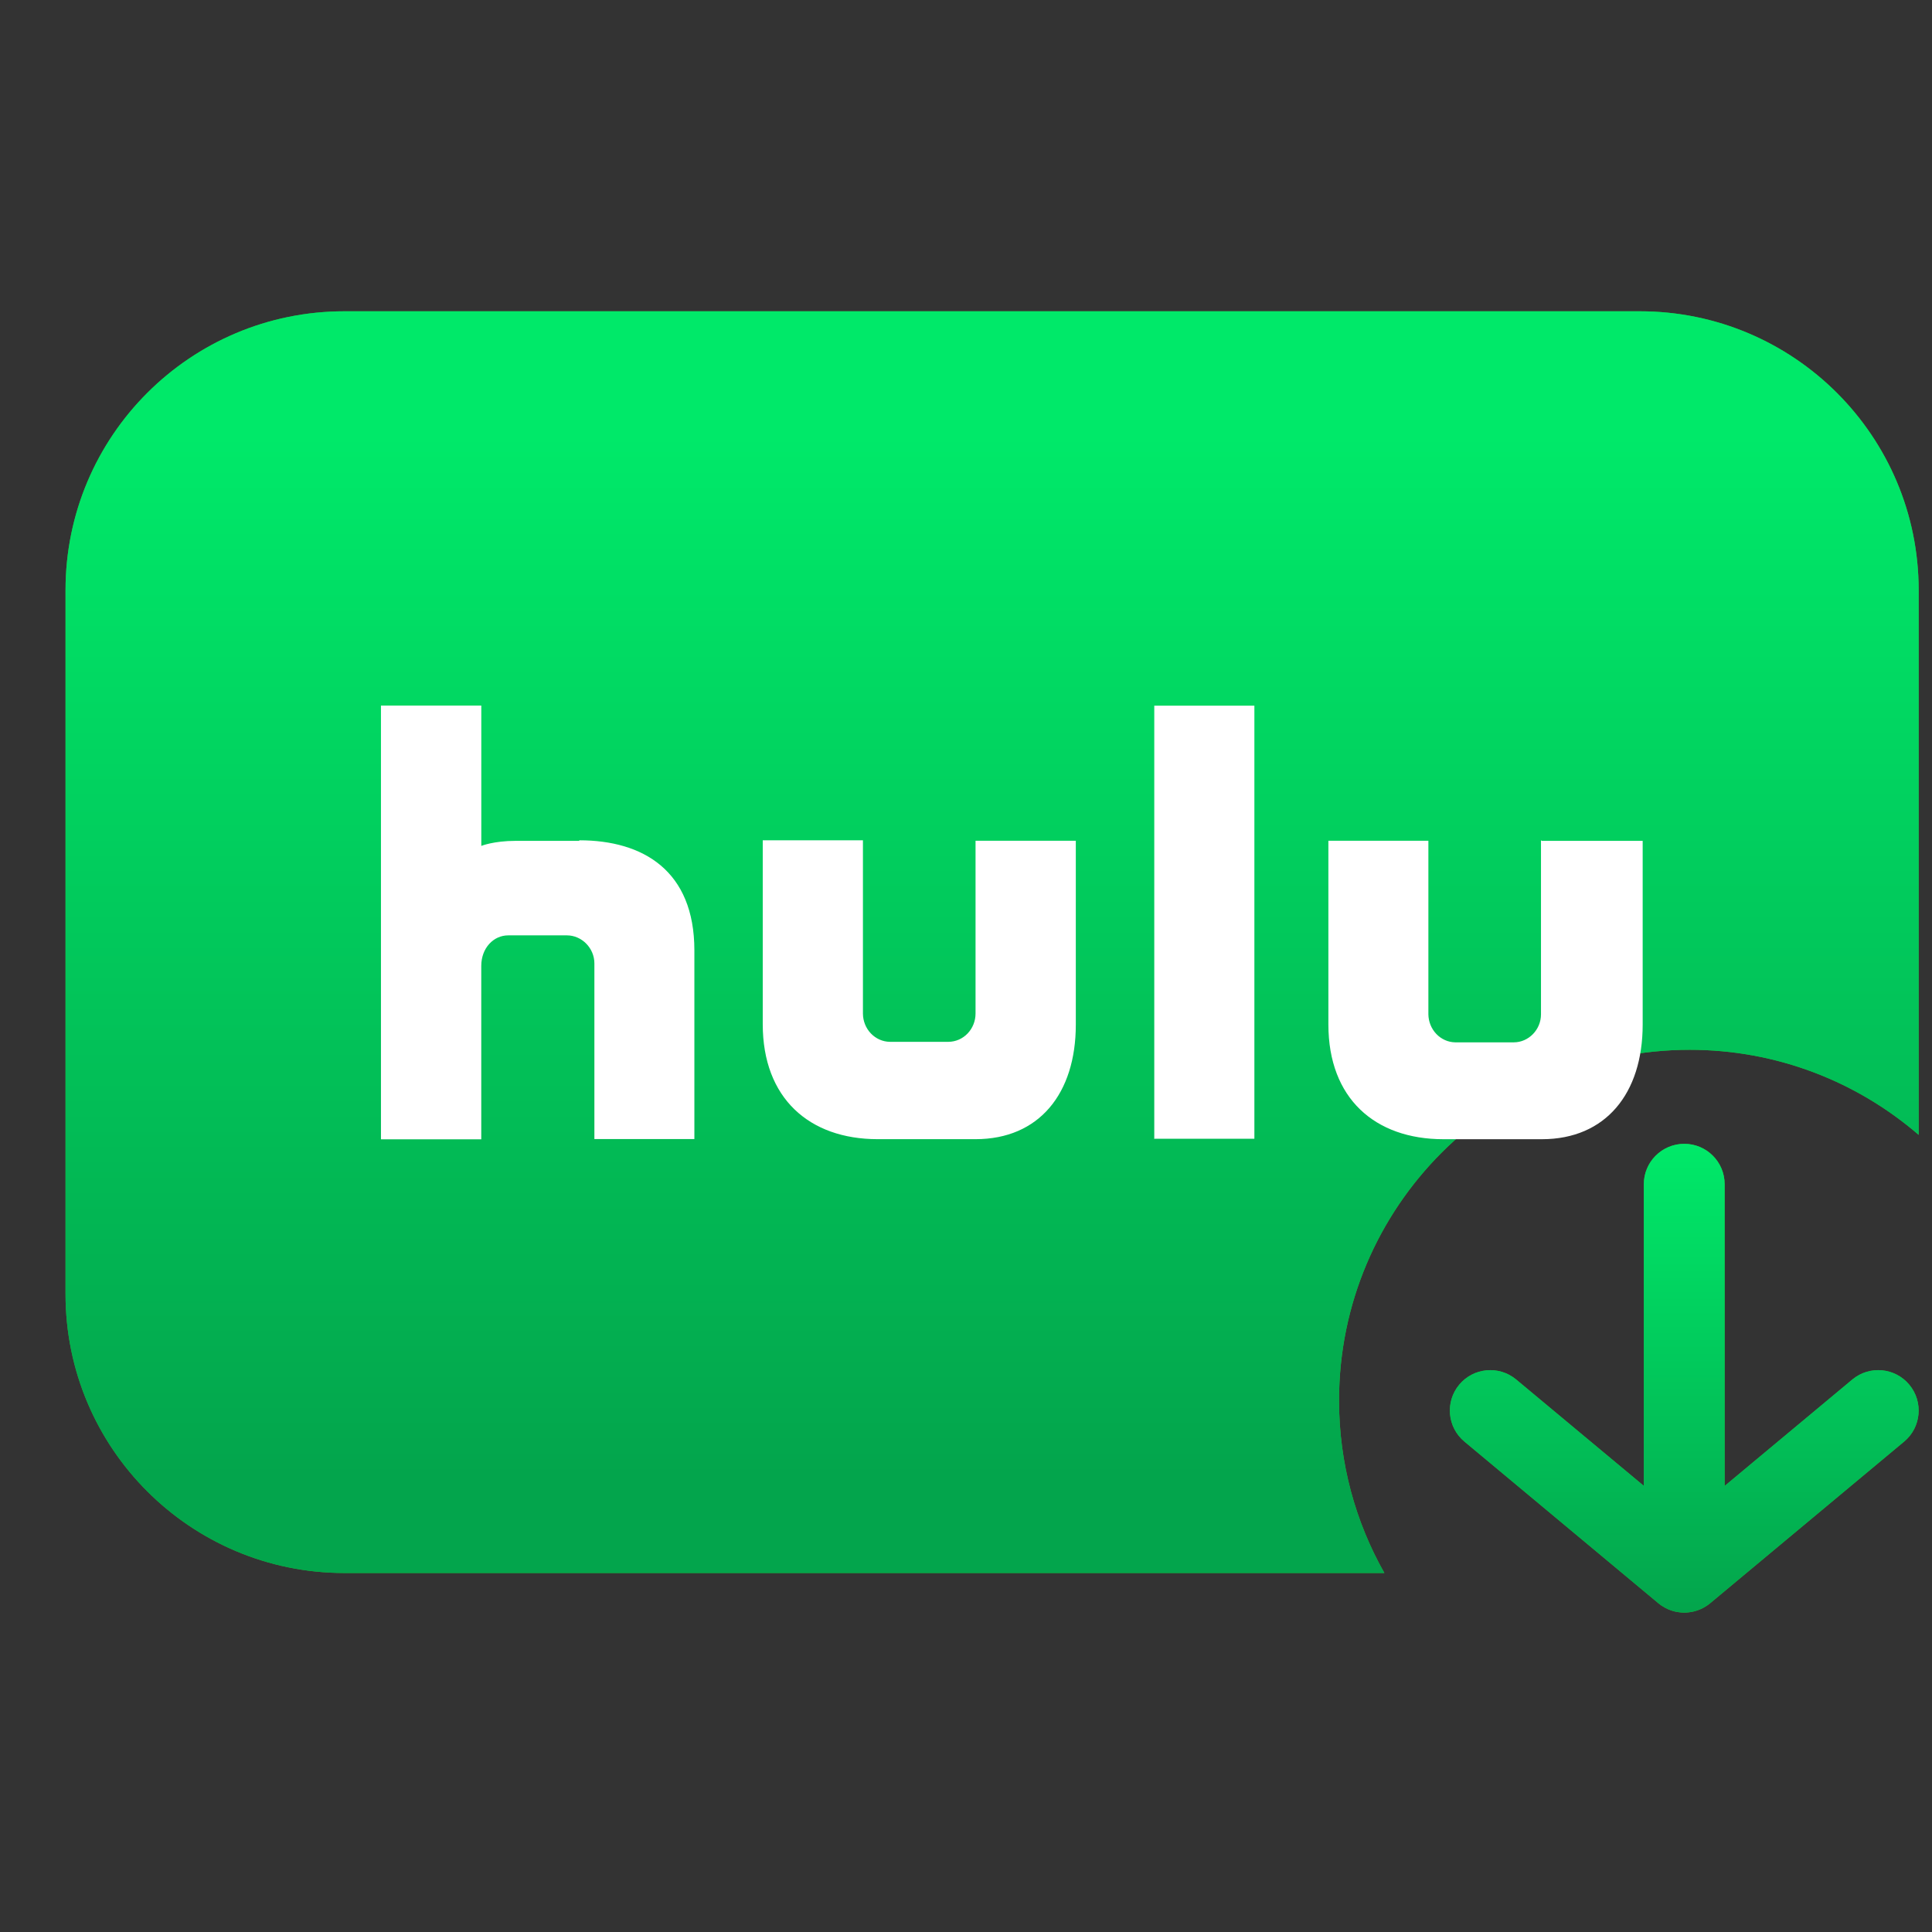 <svg width="49" height="49" viewBox="0 0 49 49" fill="none" xmlns="http://www.w3.org/2000/svg">
<rect x="0" y="0" width="49" height="49" fill="#333333" stroke="none"/>
<g clip-path="url(#clip0_367_20151)">
<path d="M41.589 7.895C45.495 7.895 48.662 11.061 48.662 14.968V28.783C47.104 27.439 45.076 26.625 42.856 26.625C37.944 26.625 33.961 30.608 33.961 35.52C33.961 37.111 34.38 38.603 35.111 39.895H8.735C4.829 39.894 1.662 36.728 1.662 32.821V14.968C1.662 11.061 4.829 7.895 8.735 7.895H41.589Z" fill="#2DB931"/>
<path d="M41.589 7.895C45.495 7.895 48.662 11.061 48.662 14.968V28.783C47.104 27.439 45.076 26.625 42.856 26.625C37.944 26.625 33.961 30.608 33.961 35.52C33.961 37.111 34.38 38.603 35.111 39.895H8.735C4.829 39.894 1.662 36.728 1.662 32.821V14.968C1.662 11.061 4.829 7.895 8.735 7.895H41.589Z" fill="url(#paint0_linear_367_20151)"/>
<path d="M42.717 29.01C43.283 29.01 43.741 29.469 43.741 30.035V37.687L46.98 34.987C47.415 34.625 48.062 34.684 48.424 35.119C48.786 35.554 48.728 36.2 48.293 36.562L43.373 40.662C43.299 40.724 43.217 40.773 43.133 40.81C43.119 40.817 43.104 40.822 43.09 40.828C43.072 40.835 43.053 40.842 43.035 40.848C43.024 40.851 43.013 40.855 43.001 40.858C42.984 40.863 42.967 40.868 42.949 40.872C42.934 40.876 42.919 40.878 42.904 40.881C42.895 40.883 42.886 40.884 42.876 40.886C42.824 40.894 42.771 40.9 42.717 40.9C42.662 40.9 42.608 40.894 42.556 40.886C42.546 40.884 42.537 40.883 42.527 40.881C42.512 40.878 42.497 40.876 42.482 40.872C42.465 40.868 42.448 40.863 42.431 40.858C42.419 40.855 42.408 40.851 42.397 40.848C42.378 40.842 42.36 40.835 42.342 40.828C42.327 40.822 42.313 40.817 42.299 40.81C42.251 40.789 42.204 40.763 42.159 40.733C42.152 40.729 42.145 40.725 42.138 40.721C42.111 40.703 42.086 40.683 42.06 40.662L37.141 36.562C36.706 36.2 36.647 35.554 37.009 35.119C37.371 34.684 38.018 34.625 38.453 34.987L41.691 37.685V30.035C41.691 29.469 42.151 29.01 42.717 29.01Z" fill="#2DB931"/>
<path d="M42.717 29.01C43.283 29.01 43.741 29.469 43.741 30.035V37.687L46.98 34.987C47.415 34.625 48.062 34.684 48.424 35.119C48.786 35.554 48.728 36.2 48.293 36.562L43.373 40.662C43.299 40.724 43.217 40.773 43.133 40.81C43.119 40.817 43.104 40.822 43.09 40.828C43.072 40.835 43.053 40.842 43.035 40.848C43.024 40.851 43.013 40.855 43.001 40.858C42.984 40.863 42.967 40.868 42.949 40.872C42.934 40.876 42.919 40.878 42.904 40.881C42.895 40.883 42.886 40.884 42.876 40.886C42.824 40.894 42.771 40.9 42.717 40.9C42.662 40.9 42.608 40.894 42.556 40.886C42.546 40.884 42.537 40.883 42.527 40.881C42.512 40.878 42.497 40.876 42.482 40.872C42.465 40.868 42.448 40.863 42.431 40.858C42.419 40.855 42.408 40.851 42.397 40.848C42.378 40.842 42.36 40.835 42.342 40.828C42.327 40.822 42.313 40.817 42.299 40.81C42.251 40.789 42.204 40.763 42.159 40.733C42.152 40.729 42.145 40.725 42.138 40.721C42.111 40.703 42.086 40.683 42.06 40.662L37.141 36.562C36.706 36.2 36.647 35.554 37.009 35.119C37.371 34.684 38.018 34.625 38.453 34.987L41.691 37.685V30.035C41.691 29.469 42.151 29.01 42.717 29.01Z" fill="url(#paint1_linear_367_20151)"/>
<path d="M14.69 21.326H13.078C12.519 21.326 12.207 21.454 12.207 21.454V17.895H9.662V28.895H12.206V24.498C12.206 24.046 12.515 23.723 12.89 23.723H14.378C14.755 23.723 15.075 24.045 15.075 24.434V28.889H17.611V24.101C17.61 22.084 16.311 21.312 14.694 21.312M39.083 21.312V25.727C39.083 26.115 38.769 26.436 38.394 26.436H36.906C36.727 26.433 36.556 26.357 36.429 26.224C36.303 26.092 36.23 25.914 36.227 25.727V21.323H33.691V25.983C33.691 27.856 34.87 28.893 36.609 28.893H39.105C40.722 28.893 41.662 27.734 41.662 25.985V21.326H39.105L39.083 21.312ZM24.742 25.705C24.742 25.894 24.67 26.076 24.542 26.21C24.414 26.345 24.24 26.421 24.058 26.423H22.569C22.388 26.421 22.215 26.344 22.087 26.21C21.96 26.077 21.887 25.896 21.886 25.707V21.312H19.345V25.976C19.345 27.851 20.522 28.892 22.261 28.892H24.742C26.354 28.892 27.285 27.734 27.285 25.987V21.323H24.742V25.727V25.705ZM29.269 28.881H31.814V17.897H29.275V28.892L29.269 28.881Z" fill="white"/>
</g>
<defs>
<linearGradient id="paint0_linear_367_20151" x1="24.541" y1="11.015" x2="24.541" y2="37.458" gradientUnits="userSpaceOnUse">
<stop stop-color="#00E969"/>
<stop offset="1" stop-color="#03A54C"/>
</linearGradient>
<linearGradient id="paint1_linear_367_20151" x1="42.716" y1="29.01" x2="42.716" y2="40.9" gradientUnits="userSpaceOnUse">
<stop stop-color="#00E969"/>
<stop offset="1" stop-color="#03A54C"/>
</linearGradient>
<clipPath id="clip0_367_20151">
<rect width="48" height="48" fill="white" transform="translate(0.662 0.895)"/>
</clipPath>
</defs>
</svg>
